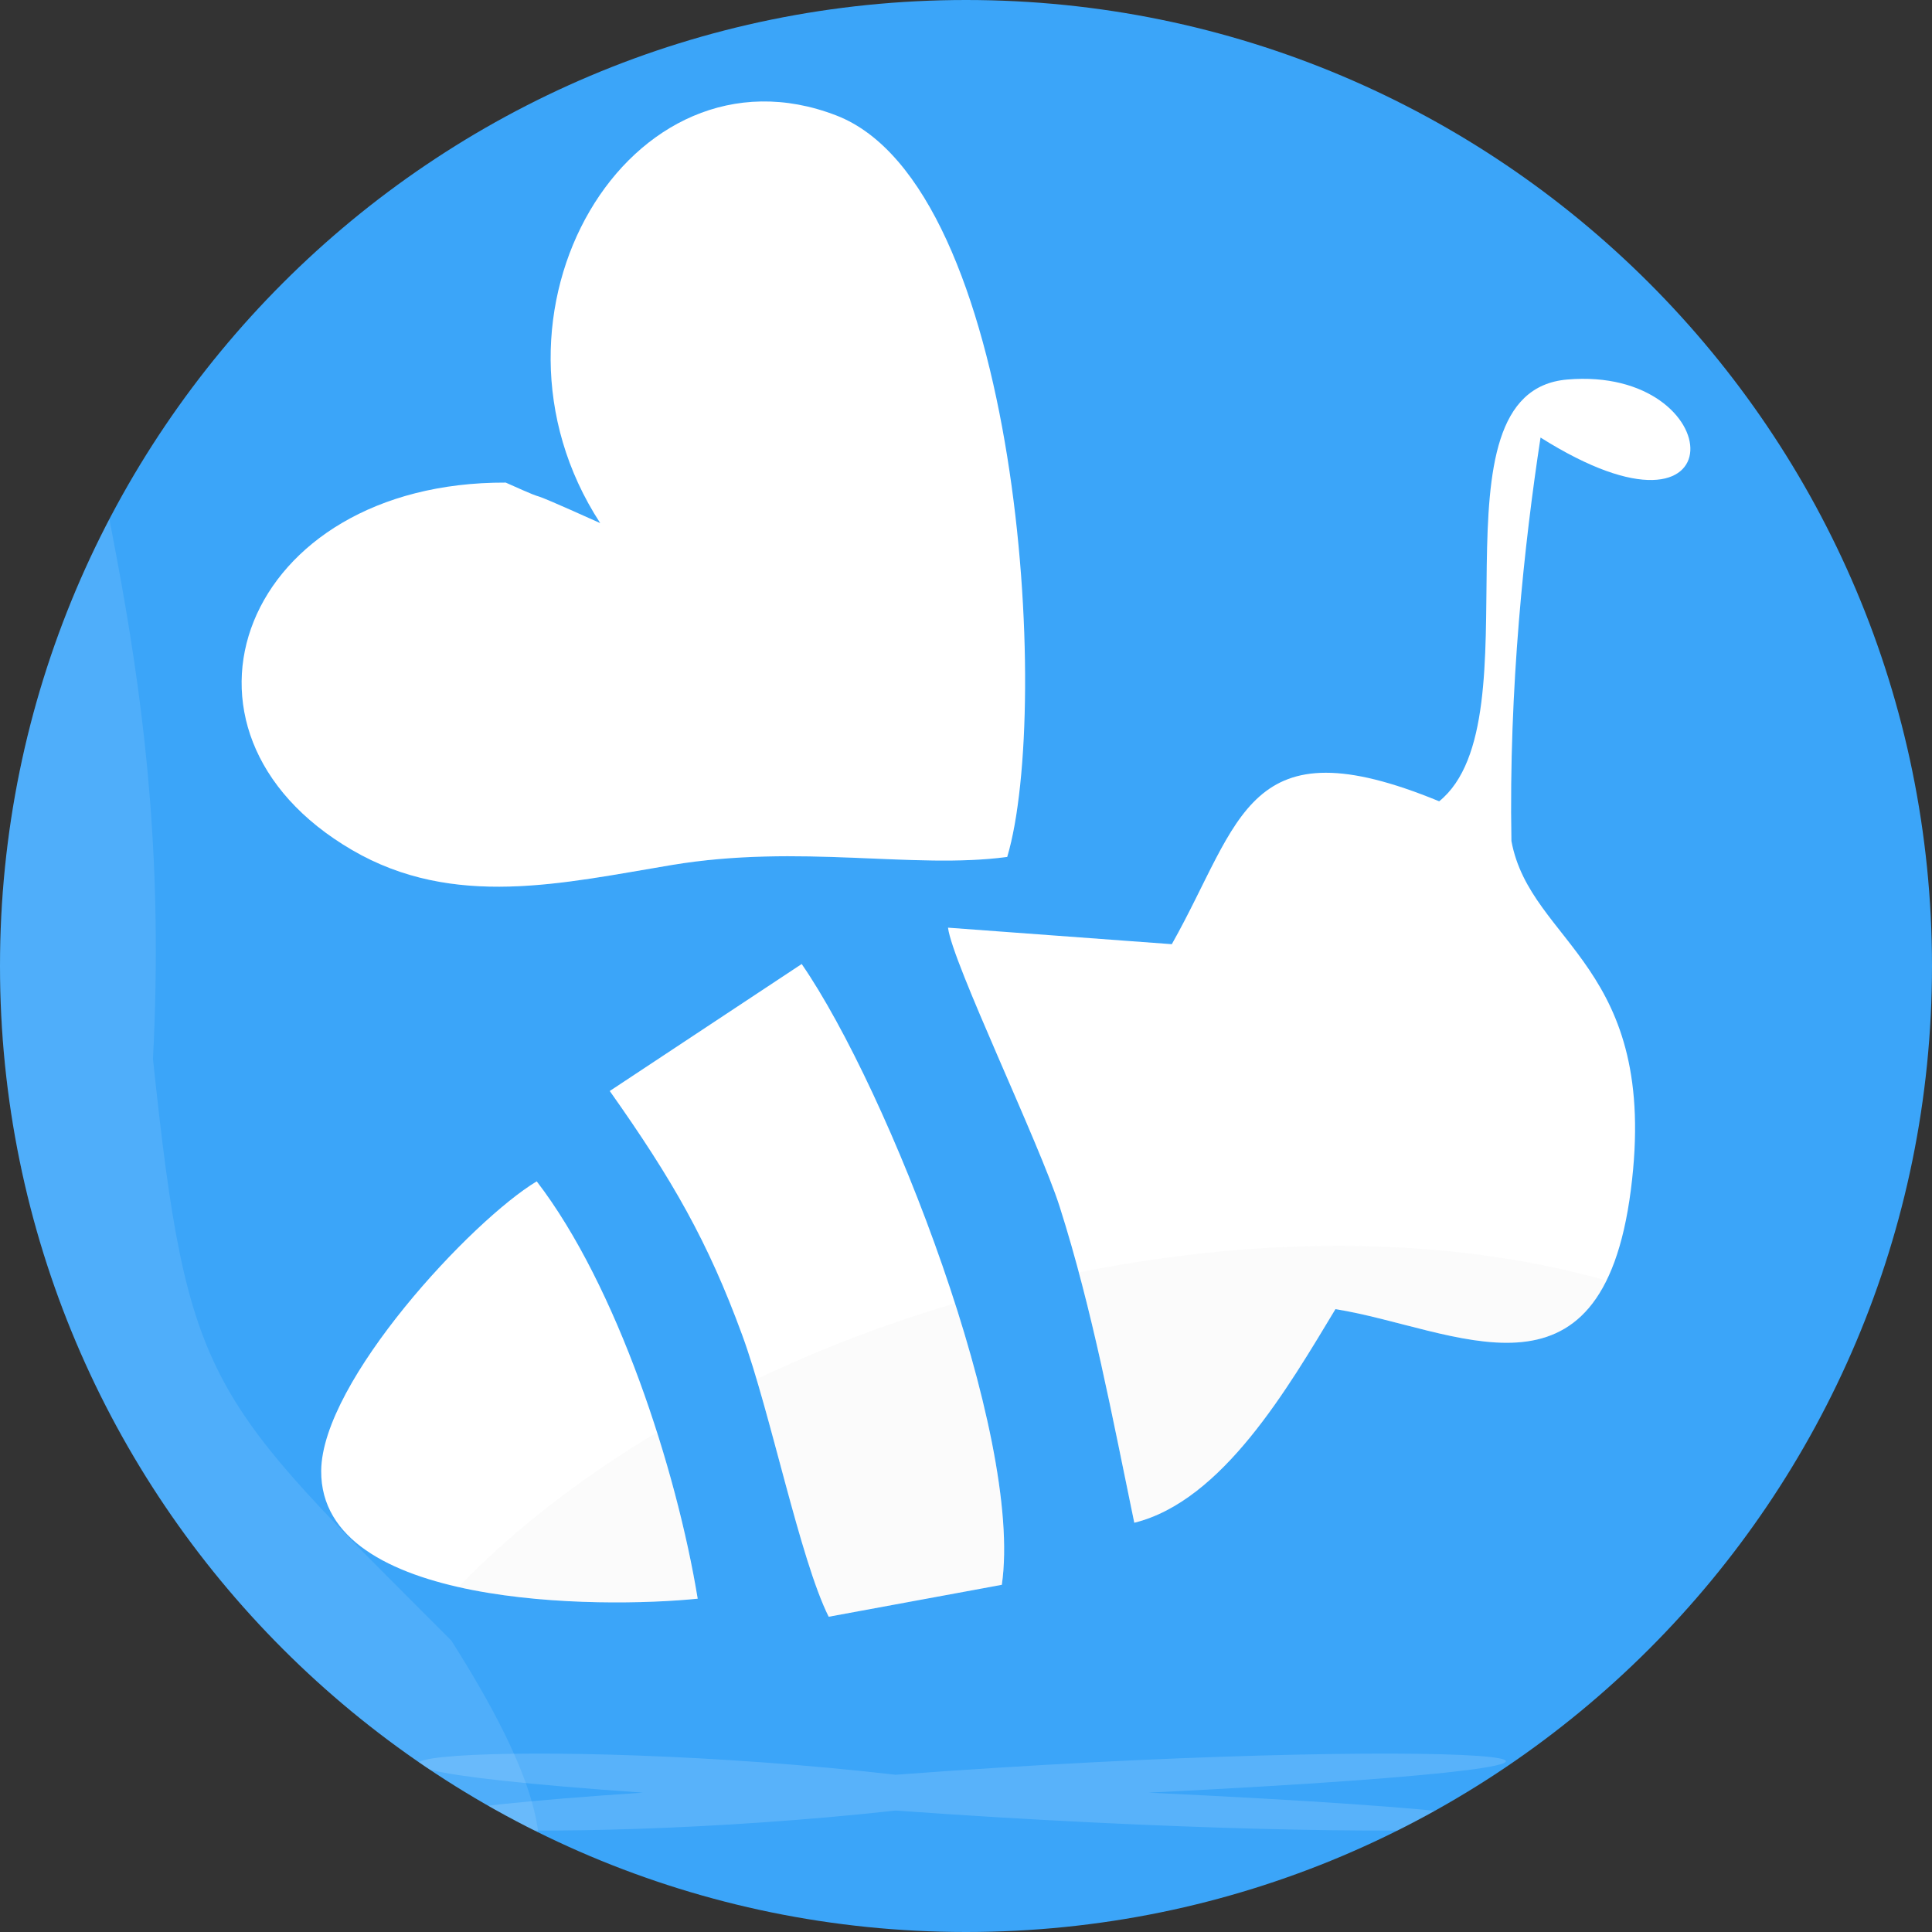 <?xml version="1.0" encoding="UTF-8"?>
<!DOCTYPE svg PUBLIC "-//W3C//DTD SVG 1.0//EN" "http://www.w3.org/TR/2001/REC-SVG-20010904/DTD/svg10.dtd">
<!-- Creator: CorelDRAW 2020 (64-Bit) -->
<svg xmlns="http://www.w3.org/2000/svg" xml:space="preserve" width="1.707in" height="1.707in" version="1.0" style="shape-rendering:geometricPrecision; text-rendering:geometricPrecision; image-rendering:optimizeQuality; fill-rule:evenodd; clip-rule:evenodd"
viewBox="0 0 1706.66 1706.66"
 xmlns:xlink="http://www.w3.org/1999/xlink"
 xmlns:xodm="http://www.corel.com/coreldraw/odm/2003">
 <rect x="0" y="0" width="1706.66" height="1706.66" fill="#333333" stroke="none"/>
 <defs>
  <style type="text/css">
   <![CDATA[
    .fil3 {fill:none}
    .fil6 {fill:none;fill-rule:nonzero}
    .fil0 {fill:#3BA5F9}
    .fil7 {fill:white}
    .fil4 {fill:white;fill-rule:nonzero}
    .fil2 {fill:white;fill-opacity:0.102}
    .fil5 {fill:#E6E6E6;fill-opacity:0.149}
    .fil1 {fill:white;fill-opacity:0.149}
   ]]>
  </style>
    <clipPath id="id0">
     <path d="M853.33 -0c471.28,0 853.33,382.05 853.33,853.33 0,471.28 -382.05,853.33 -853.33,853.33 -471.28,0 -853.33,-382.05 -853.33,-853.33 0,-471.28 382.05,-853.33 853.33,-853.33z"/>
    </clipPath>
    <clipPath id="id1" style="clip-rule:nonzero">
     <path d="M616.32 1412.22c-18.79,-114.65 -71.36,-276.52 -142.2,-368.66 -57.49,34.58 -189.78,176.41 -190.39,255.69 -0.93,121.63 247.04,121.7 332.6,112.97zm655.01 -704.38c-170.34,-70.09 -174.63,16.93 -236.19,126.22l-197.7 -14.59c3.67,30.64 80.69,190.24 98.61,246.44 29,91 46.64,186.31 65.94,279.23 78.04,-19.25 135.99,-119.63 177.69,-188.7 105.1,16.75 234.86,96.87 260.94,-105.18 25.69,-198.95 -88.61,-217.18 -105.48,-308.31 -2.46,-134.94 11.42,-263.12 25.72,-356.43 177.72,111.93 167.24,-63.49 23.59,-51.26 -127.49,10.89 -24.41,300.63 -113.12,372.58zm-732.7 255.91c55.56,78.59 86.72,133 116.95,215.46 25.06,68.28 51.13,198.37 76.46,248.95l152.94 -28.2c19.15,-132.01 -100.12,-437.12 -176.79,-548.39l-169.56 112.18z"/>
    </clipPath>
    <clipPath id="id2">
     <path d="M530.2 462.09c-85.98,-38.62 -30.46,-12.01 -83.46,-35.78 -232.07,-0.83 -316.24,219.35 -135.69,324.58 89.92,52.42 186.37,29.19 282.34,13.23 113,-18.81 213.82,3.98 296.34,-7.14 39.41,-132.59 10.92,-592.46 -150.97,-654.99 -182.55,-70.54 -328.73,175.54 -208.56,360.1z"/>
    </clipPath>
 </defs>
 <g id="Layer_x0020_1">
  <g id="_2032345776448">
   <path class="fil0" d="M853.33 -0c471.28,0 853.33,382.05 853.33,853.33 0,471.28 -382.05,853.33 -853.33,853.33 -471.28,0 -853.33,-382.05 -853.33,-853.33 0,-471.28 382.05,-853.33 853.33,-853.33z"/>
   <g style="clip-path:url(#id0)">
    <g>
     <path id="1" class="fil1" d="M791.19 1567.76c485.72,-36.37 811.05,-13.34 223.22,15.81 587.83,27.69 262.5,50.72 -223.22,15.8 -316.94,34.92 -642.28,11.89 -223.22,-15.8 -419.06,-29.15 -93.71,-52.18 223.22,-15.81z"/>
     <path class="fil2" d="M43.1 156.09c30.68,259.78 109.58,437.96 92.03,779.33 30.63,290.86 48.48,298.37 263.5,513.71 148.82,234.17 111.34,335.52 -355.53,181.75 -157.04,-51.73 -299.38,-330.15 -299.38,-737.39 0,-407.25 279.99,-901.59 299.38,-737.39z"/>
    </g>
   </g>
   <path class="fil3" d="M853.33 -0c471.28,0 853.33,382.05 853.33,853.33 0,471.28 -382.05,853.33 -853.33,853.33 -471.28,0 -853.33,-382.05 -853.33,-853.33 0,-471.28 382.05,-853.33 853.33,-853.33z"/>
   <path class="fil4" d="M616.32 1412.22c-18.79,-114.65 -71.36,-276.52 -142.2,-368.66 -57.49,34.58 -189.78,176.41 -190.39,255.69 -0.93,121.63 247.04,121.7 332.6,112.97zm655.01 -704.38c-170.34,-70.09 -174.63,16.93 -236.19,126.22l-197.7 -14.59c3.67,30.64 80.69,190.24 98.61,246.44 29,91 46.64,186.31 65.94,279.23 78.04,-19.25 135.99,-119.63 177.69,-188.7 105.1,16.75 234.86,96.87 260.94,-105.18 25.69,-198.95 -88.61,-217.18 -105.48,-308.31 -2.46,-134.94 11.42,-263.12 25.72,-356.43 177.72,111.93 167.24,-63.49 23.59,-51.26 -127.49,10.89 -24.41,300.63 -113.12,372.58zm-732.7 255.91c55.56,78.59 86.72,133 116.95,215.46 25.06,68.28 51.13,198.37 76.46,248.95l152.94 -28.2c19.15,-132.01 -100.12,-437.12 -176.79,-548.39l-169.56 112.18z"/>
   <g style="clip-path:url(#id1)">
    <g>
     <path id="1" class="fil5" d="M900.76 1135.79c393.89,-97.02 754.49,13.04 805.43,245.83 50.94,232.8 -227.07,500.16 -620.95,597.19 -393.89,97.02 -754.49,-13.04 -805.43,-245.83 -50.94,-232.8 227.06,-500.16 620.95,-597.19z"/>
    </g>
   </g>
   <path class="fil6" d="M616.32 1412.22c-18.79,-114.65 -71.36,-276.52 -142.2,-368.66 -57.49,34.58 -189.78,176.41 -190.39,255.69 -0.93,121.63 247.04,121.7 332.6,112.97zm655.01 -704.38c-170.34,-70.09 -174.63,16.93 -236.19,126.22l-197.7 -14.59c3.67,30.64 80.69,190.24 98.61,246.44 29,91 46.64,186.31 65.94,279.23 78.04,-19.25 135.99,-119.63 177.69,-188.7 105.1,16.75 234.86,96.87 260.94,-105.18 25.69,-198.95 -88.61,-217.18 -105.48,-308.31 -2.46,-134.94 11.42,-263.12 25.72,-356.43 177.72,111.93 167.24,-63.49 23.59,-51.26 -127.49,10.89 -24.41,300.63 -113.12,372.58zm-732.7 255.91c55.56,78.59 86.72,133 116.95,215.46 25.06,68.28 51.13,198.37 76.46,248.95l152.94 -28.2c19.15,-132.01 -100.12,-437.12 -176.79,-548.39l-169.56 112.18z"/>
   <path class="fil7" d="M530.2 462.09c-85.98,-38.62 -30.46,-12.01 -83.46,-35.78 -232.07,-0.83 -316.24,219.35 -135.69,324.58 89.92,52.42 186.37,29.19 282.34,13.23 113,-18.81 213.82,3.98 296.34,-7.14 39.41,-132.59 10.92,-592.46 -150.97,-654.99 -182.55,-70.54 -328.73,175.54 -208.56,360.1z"/>
   <g style="clip-path:url(#id2)">
    <g>
     <path id="1" class="fil1" d="M589.32 665.48c174.45,0 315.87,-21.94 315.87,88.33 0,110.26 -141.42,199.65 -315.87,199.65 -174.45,0 -403.89,-161.88 -403.89,-272.14 0,-110.26 229.44,-15.84 403.89,-15.84z"/>
    </g>
   </g>
   <path class="fil3" d="M530.2 462.09c-85.98,-38.62 -30.46,-12.01 -83.46,-35.78 -232.07,-0.83 -316.24,219.35 -135.69,324.58 89.92,52.42 186.37,29.19 282.34,13.23 113,-18.81 213.82,3.98 296.34,-7.14 39.41,-132.59 10.92,-592.46 -150.97,-654.99 -182.55,-70.54 -328.73,175.54 -208.56,360.1z"/>
  </g>
 </g>
</svg>
